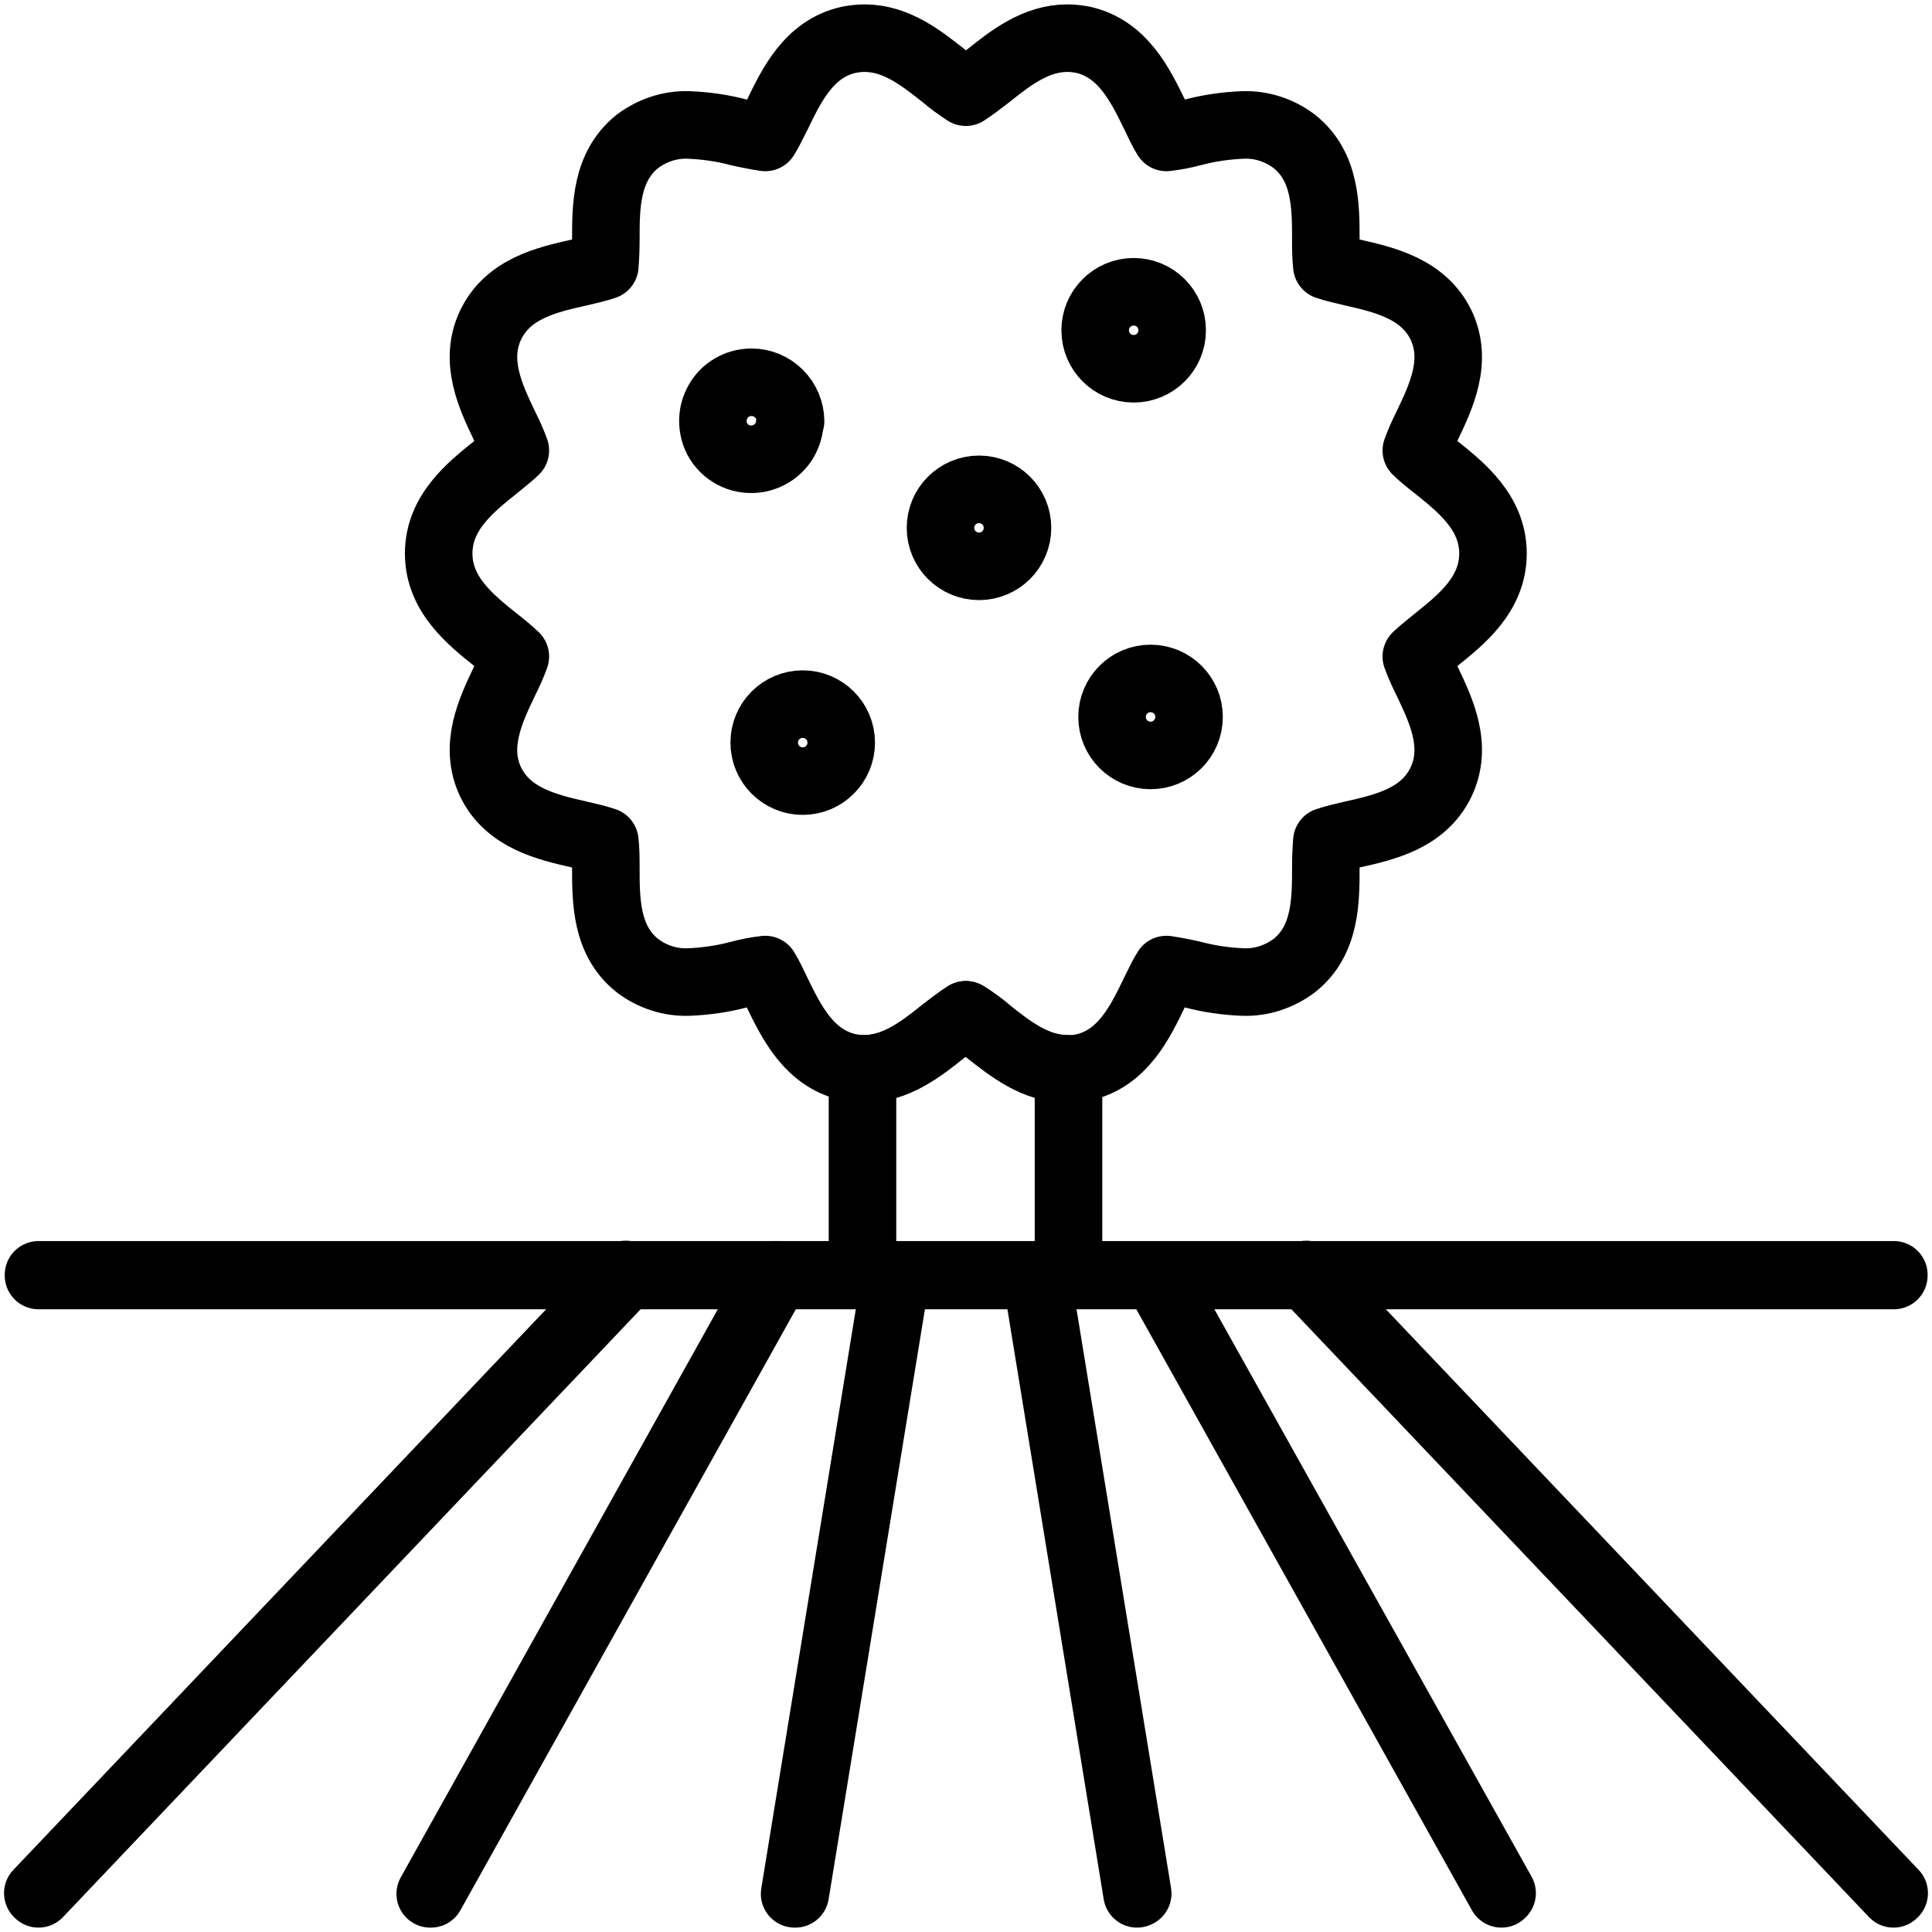 <?xml version="1.0" encoding="UTF-8"?>
<svg id="Layer_2" data-name="Layer 2" xmlns="http://www.w3.org/2000/svg" xmlns:xlink="http://www.w3.org/1999/xlink" viewBox="0 0 57.21 57.21">
  <defs>
    <clipPath id="clippath">
      <rect width="57.21" height="57.21" style="fill: none;"/>
    </clipPath>
  </defs>
  <g id="Layer_2-2" data-name="Layer 2">
    <g style="clip-path: url(#clippath);">
      <g>
        <path d="m31.61,31.65c-.94,0-1.68-.59-2.34-1.11-.21-.18-.43-.34-.67-.49-.23.15-.45.32-.67.49-.65.52-1.4,1.11-2.34,1.11-.16,0-.31-.02-.47-.05-1.17-.27-1.69-1.35-2.11-2.21-.1-.21-.24-.51-.35-.68-.26.03-.52.08-.78.15-.49.13-.99.2-1.49.22-.55.02-1.09-.16-1.52-.49-.93-.74-.93-1.93-.93-2.89,0-.26,0-.53-.03-.79-.2-.07-.54-.15-.76-.2-.93-.21-2.1-.48-2.62-1.55-.51-1.07,0-2.13.41-2.99.12-.24.23-.48.32-.73-.14-.14-.4-.35-.58-.49-.75-.6-1.69-1.35-1.69-2.56s.94-1.96,1.69-2.56c.18-.15.44-.35.58-.49-.09-.25-.2-.49-.32-.73-.41-.86-.92-1.92-.41-2.99.52-1.08,1.68-1.34,2.62-1.55.22-.05.56-.13.76-.2.02-.26.03-.52.03-.79,0-.96,0-2.14.93-2.89.44-.33.97-.51,1.52-.49.5.02,1,.09,1.49.22.26.06.52.11.78.15.11-.17.25-.47.36-.68.42-.87.94-1.95,2.11-2.21.15-.03.31-.05.47-.05.94,0,1.68.59,2.34,1.11.21.18.43.34.66.49.23-.15.45-.32.67-.49.65-.52,1.4-1.11,2.34-1.11.16,0,.31.02.47.05,1.17.27,1.69,1.35,2.11,2.21.1.21.24.51.35.68.26-.03.52-.08.78-.15.49-.13.99-.2,1.49-.22.55-.02,1.09.16,1.52.49.93.74.93,1.93.93,2.89,0,.26,0,.53.03.79.2.07.54.15.76.2.93.21,2.1.48,2.62,1.55.51,1.07,0,2.13-.41,2.99-.12.24-.23.48-.32.73.14.14.4.35.58.49.75.6,1.69,1.35,1.69,2.56s-.94,1.96-1.69,2.56c-.18.15-.44.35-.58.49.09.25.2.49.32.73.41.86.92,1.92.41,2.99-.52,1.08-1.68,1.34-2.62,1.55-.22.05-.56.13-.76.2-.02.26-.03.52-.03.79,0,.96,0,2.15-.93,2.89-.44.33-.97.51-1.52.49-.5-.02-1-.09-1.49-.22-.26-.06-.52-.11-.78-.15-.11.17-.25.47-.36.69-.42.87-.94,1.95-2.11,2.21-.15.03-.31.05-.47.05Z" style="fill: none; stroke: #000; stroke-linecap: round; stroke-linejoin: round; stroke-width: 2px;"/>
        <path d="m29.27,30.54c-.21-.18-.43-.34-.67-.49-.23.15-.45.32-.67.49-.65.52-1.4,1.11-2.34,1.11-.02,0-.03,0-.05,0v6.11h6.1v-6.11s-.03,0-.05,0c-.94,0-1.68-.59-2.34-1.11Z" style="fill: none; stroke: #000; stroke-linecap: round; stroke-linejoin: round; stroke-width: 2px;"/>
        <path d="m23.39,12.45c0,.23-.07.45-.19.64-.13.19-.3.33-.51.42-.21.09-.44.11-.66.07-.22-.04-.43-.15-.59-.31-.16-.16-.27-.36-.31-.59-.04-.22-.02-.45.07-.66.09-.21.23-.39.42-.51.19-.13.41-.19.64-.19.3,0,.59.12.81.34.21.21.34.51.34.81h0Z" style="fill: none; stroke: #000; stroke-linecap: round; stroke-linejoin: round; stroke-width: 2px;"/>
        <path d="m33.57,10.92c.63,0,1.14-.51,1.14-1.14s-.51-1.14-1.14-1.14-1.14.51-1.14,1.14.51,1.14,1.14,1.14Z" style="fill: none; stroke: #000; stroke-linecap: round; stroke-linejoin: round; stroke-width: 2px;"/>
        <path d="m23.77,23.13c.63,0,1.14-.51,1.14-1.14s-.51-1.14-1.14-1.14-1.14.51-1.14,1.14.51,1.14,1.14,1.14Z" style="fill: none; stroke: #000; stroke-linecap: round; stroke-linejoin: round; stroke-width: 2px;"/>
        <path d="m28.99,16.77c.63,0,1.14-.51,1.14-1.14s-.51-1.14-1.14-1.14-1.14.51-1.14,1.14.51,1.14,1.14,1.14Z" style="fill: none; stroke: #000; stroke-linecap: round; stroke-linejoin: round; stroke-width: 2px;"/>
        <path d="m34.07,22.37c.63,0,1.14-.51,1.14-1.14s-.51-1.14-1.14-1.14-1.14.51-1.14,1.14.51,1.14,1.14,1.14Z" style="fill: none; stroke: #000; stroke-linecap: round; stroke-linejoin: round; stroke-width: 2px;"/>
        <path d="m56.08,37.75H1.14v.02h54.94v-.02Z" style="fill: none; stroke: #000; stroke-linecap: round; stroke-linejoin: round; stroke-width: 2px;"/>
        <path d="m1.14,56.08l-.02-.02,17.41-18.32.02.02L1.14,56.08Z" style="fill: none; stroke: #000; stroke-linecap: round; stroke-linejoin: round; stroke-width: 2px;"/>
        <path d="m12.76,56.08h-.02s10.23-18.33,10.23-18.33h.02s-10.23,18.33-10.23,18.33Z" style="fill: none; stroke: #000; stroke-linecap: round; stroke-linejoin: round; stroke-width: 2px;"/>
        <path d="m23.55,56.08h-.02s2.99-18.32,2.99-18.32h.02s-2.99,18.32-2.99,18.32Z" style="fill: none; stroke: #000; stroke-linecap: round; stroke-linejoin: round; stroke-width: 2px;"/>
        <path d="m44.46,56.08l-10.23-18.32h.02s10.23,18.3,10.23,18.3h-.02Z" style="fill: none; stroke: #000; stroke-linecap: round; stroke-linejoin: round; stroke-width: 2px;"/>
        <path d="m56.07,56.08l-17.41-18.32.02-.02,17.41,18.32-.02.02Z" style="fill: none; stroke: #000; stroke-linecap: round; stroke-linejoin: round; stroke-width: 2px;"/>
        <path d="m33.67,56.08l-2.99-18.32h.02s2.99,18.31,2.99,18.31h-.02Z" style="fill: none; stroke: #000; stroke-linecap: round; stroke-linejoin: round; stroke-width: 2px;"/>
      </g>
    </g>
  </g>
</svg>